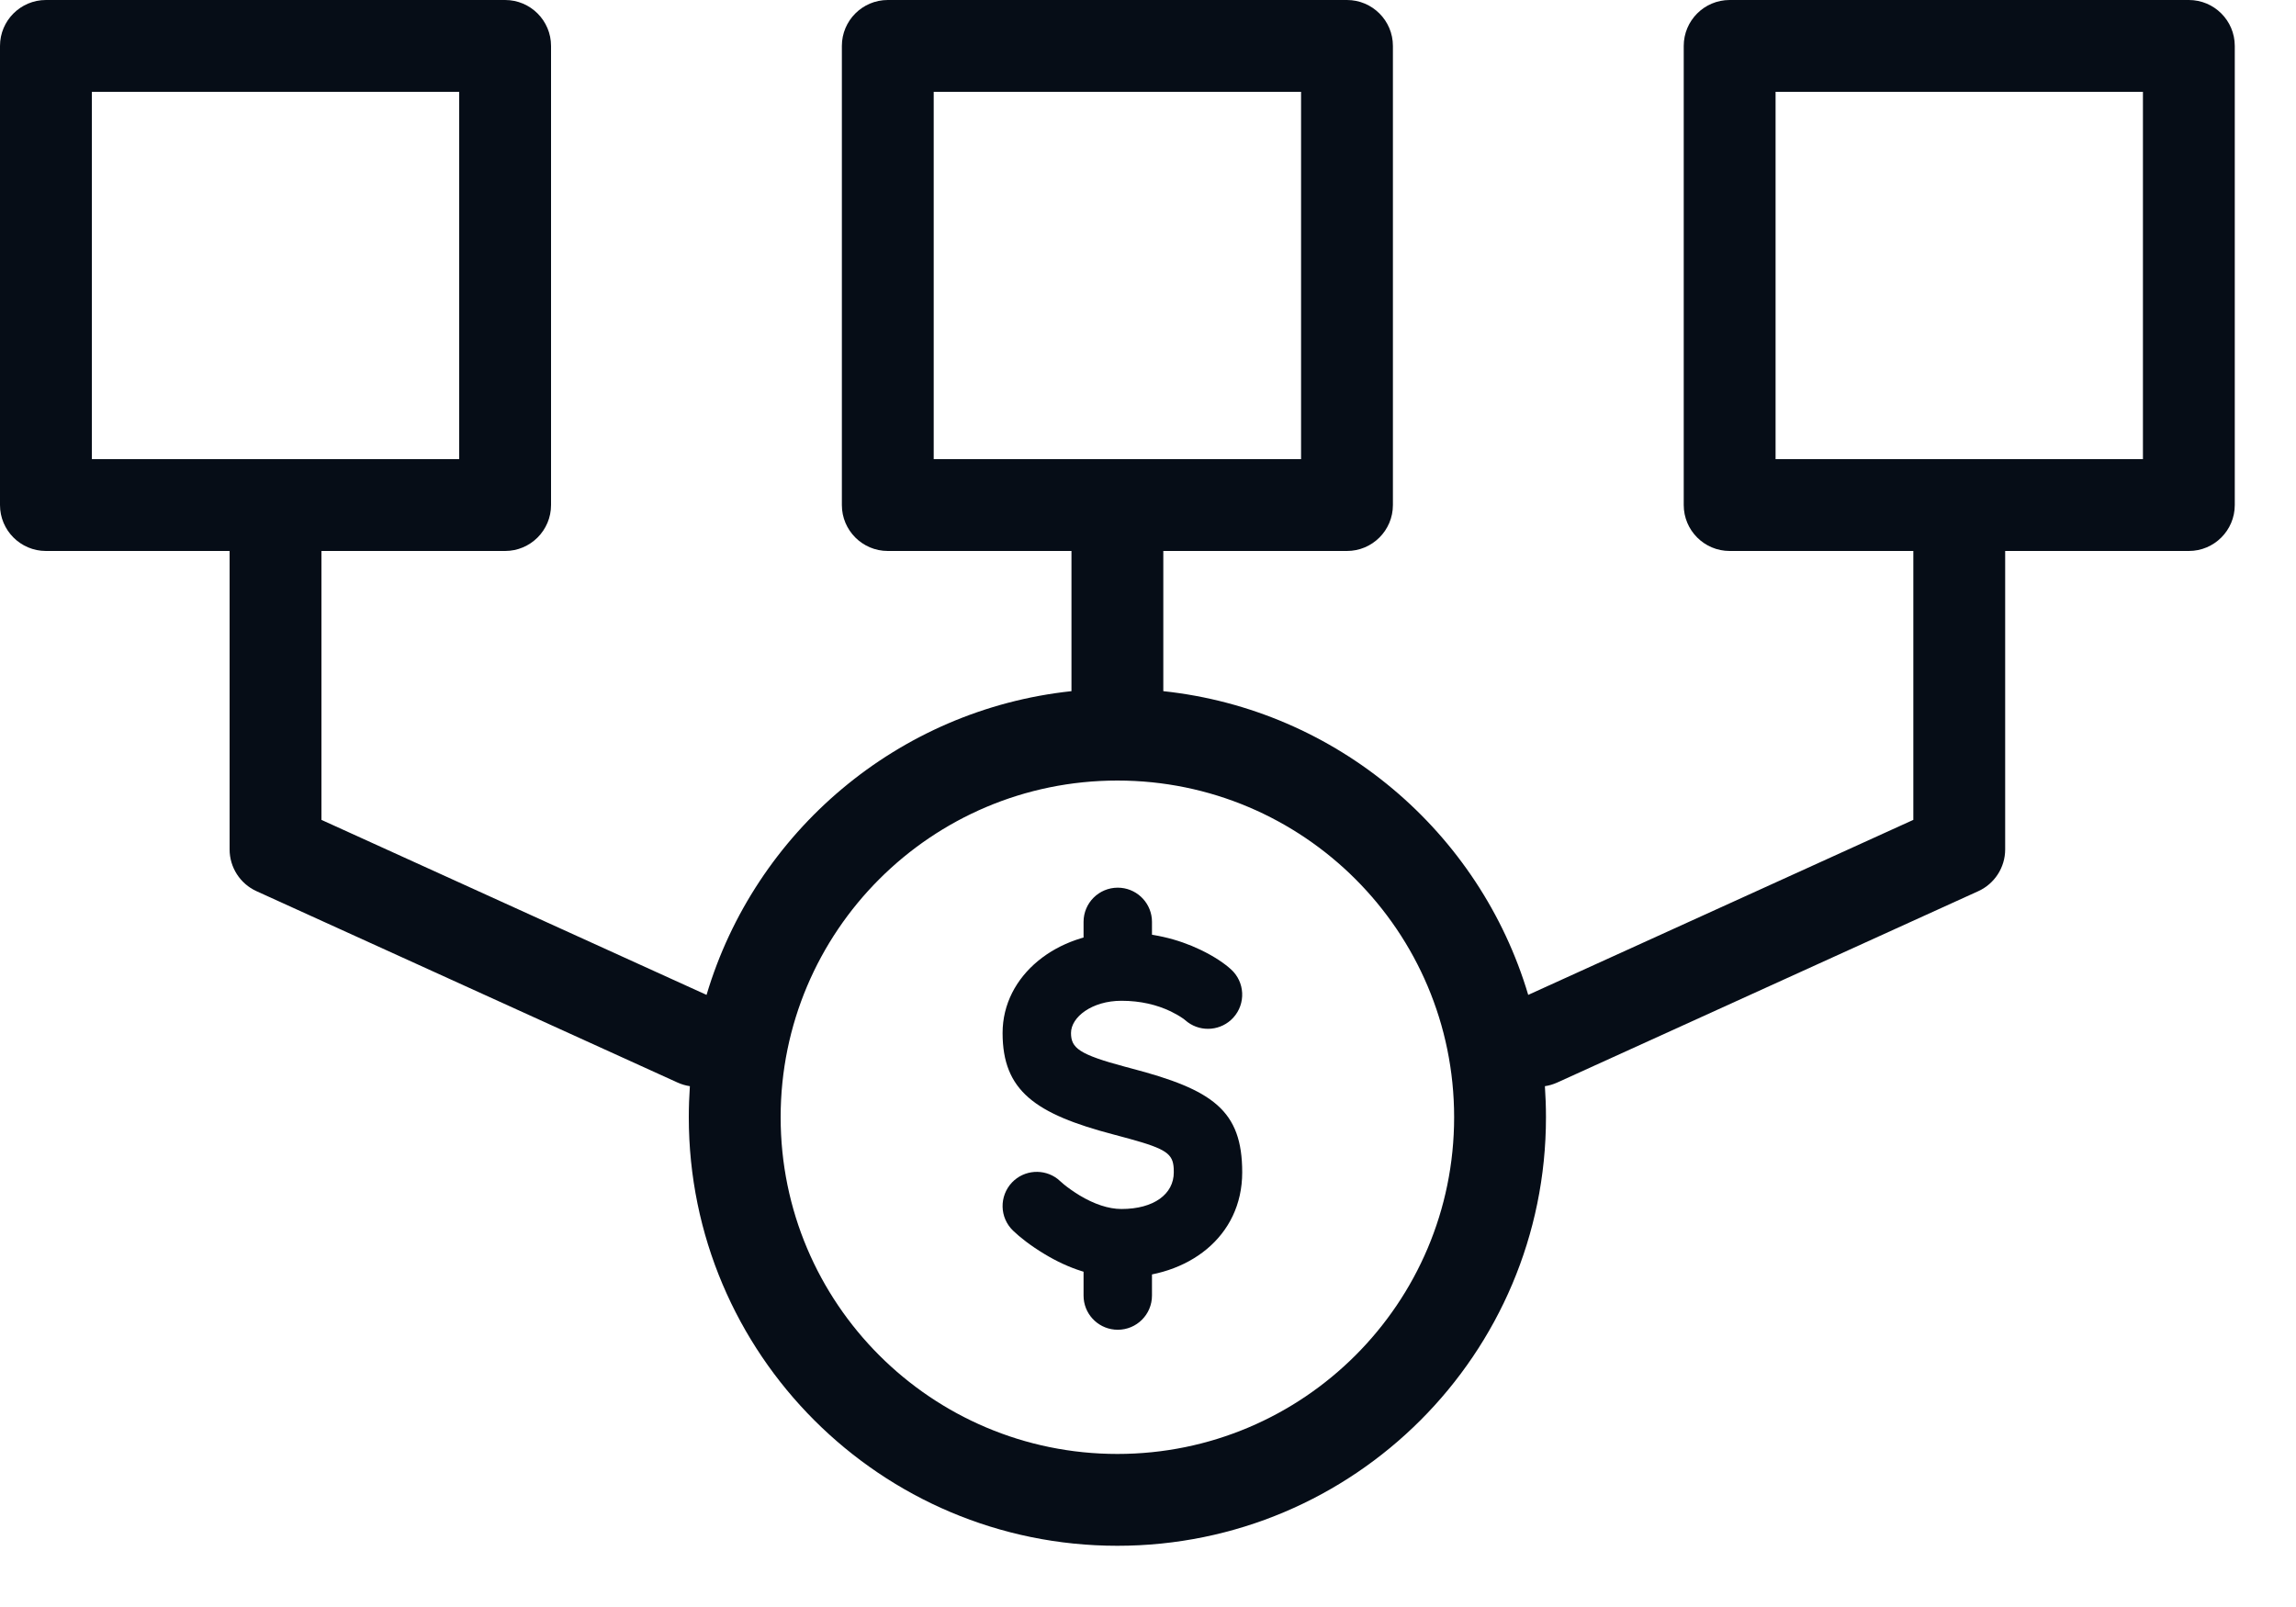 <svg width="30" height="21" viewBox="0 0 30 21" fill="none" xmlns="http://www.w3.org/2000/svg">
<path d="M14.653 12.184C15.04 12.184 15.386 12.268 15.684 12.411C15.87 12.5 16.003 12.593 16.084 12.667C16.267 12.832 16.281 13.115 16.115 13.298C15.959 13.469 15.701 13.492 15.519 13.358L15.467 13.316C15.463 13.314 15.459 13.31 15.454 13.307C15.411 13.277 15.359 13.247 15.298 13.217C15.116 13.13 14.901 13.078 14.653 13.078C14.268 13.078 13.994 13.291 13.994 13.499C13.994 13.696 14.099 13.779 14.704 13.941L14.779 13.961C15.849 14.241 16.231 14.511 16.231 15.32C16.231 16.162 15.525 16.693 14.653 16.693C14.298 16.693 13.96 16.577 13.645 16.386C13.462 16.276 13.323 16.165 13.238 16.083C13.059 15.912 13.054 15.63 13.224 15.451C13.384 15.285 13.641 15.269 13.819 15.406L13.903 15.479C13.951 15.518 14.021 15.569 14.106 15.621C14.294 15.734 14.483 15.799 14.653 15.799C15.077 15.799 15.337 15.604 15.337 15.32L15.336 15.268C15.325 15.079 15.239 15.014 14.76 14.882L14.552 14.826C13.526 14.557 13.1 14.254 13.1 13.499C13.1 12.742 13.816 12.184 14.653 12.184Z" fill="#060D17"/>
<path d="M14.605 11.6C14.837 11.6 15.028 11.777 15.05 12.004L15.052 12.047V12.607C15.052 12.854 14.852 13.054 14.605 13.054C14.372 13.054 14.181 12.877 14.16 12.65L14.158 12.607V12.047C14.158 11.8 14.358 11.6 14.605 11.6Z" fill="#060D17"/>
<path d="M14.605 15.891C14.837 15.891 15.028 16.068 15.05 16.295L15.052 16.338V16.93C15.052 17.177 14.852 17.377 14.605 17.377C14.372 17.377 14.181 17.199 14.16 16.973L14.158 16.93V16.338C14.158 16.091 14.358 15.891 14.605 15.891Z" fill="#060D17"/>
<path fill-rule="evenodd" clip-rule="evenodd" d="M0 0.6C0 0.269 0.269 0 0.6 0H6.6C6.931 0 7.2 0.269 7.2 0.6V6.6C7.2 6.931 6.931 7.2 6.6 7.2H4.2V10.714L9.232 13.001C9.865 10.872 11.73 9.274 14 9.032V7.2H11.6C11.269 7.2 11 6.931 11 6.6V0.6C11 0.269 11.269 0 11.6 0H17.6C17.931 0 18.2 0.269 18.2 0.6V6.6C18.2 6.931 17.931 7.2 17.6 7.2H15.2V9.032C17.47 9.274 19.335 10.872 19.968 13.001L25 10.714V7.2H22.6C22.269 7.2 22 6.931 22 6.6V0.6C22 0.269 22.269 0 22.6 0H28.6C28.931 0 29.2 0.269 29.2 0.6V6.6C29.2 6.931 28.931 7.2 28.6 7.2H26.2V11.1C26.2 11.335 26.062 11.549 25.848 11.646L20.348 14.146C20.295 14.17 20.241 14.186 20.186 14.194C20.195 14.328 20.2 14.463 20.2 14.6C20.2 17.693 17.693 20.2 14.6 20.2C11.507 20.2 9 17.693 9 14.6C9 14.463 9.005 14.328 9.014 14.194C8.96 14.186 8.905 14.17 8.852 14.146L3.352 11.646C3.138 11.549 3 11.335 3 11.1V7.2H0.6C0.269 7.2 0 6.931 0 6.6V0.6ZM6 6V1.2H1.2V6H6ZM28 6V1.2H23.2V6H28ZM17 6V1.2H12.2V6H17ZM14.6 10.2C12.17 10.2 10.2 12.17 10.2 14.6C10.2 17.03 12.17 19 14.6 19C17.03 19 19 17.03 19 14.6C19 12.17 17.03 10.2 14.6 10.2Z" fill="#060D17"/>
</svg>
